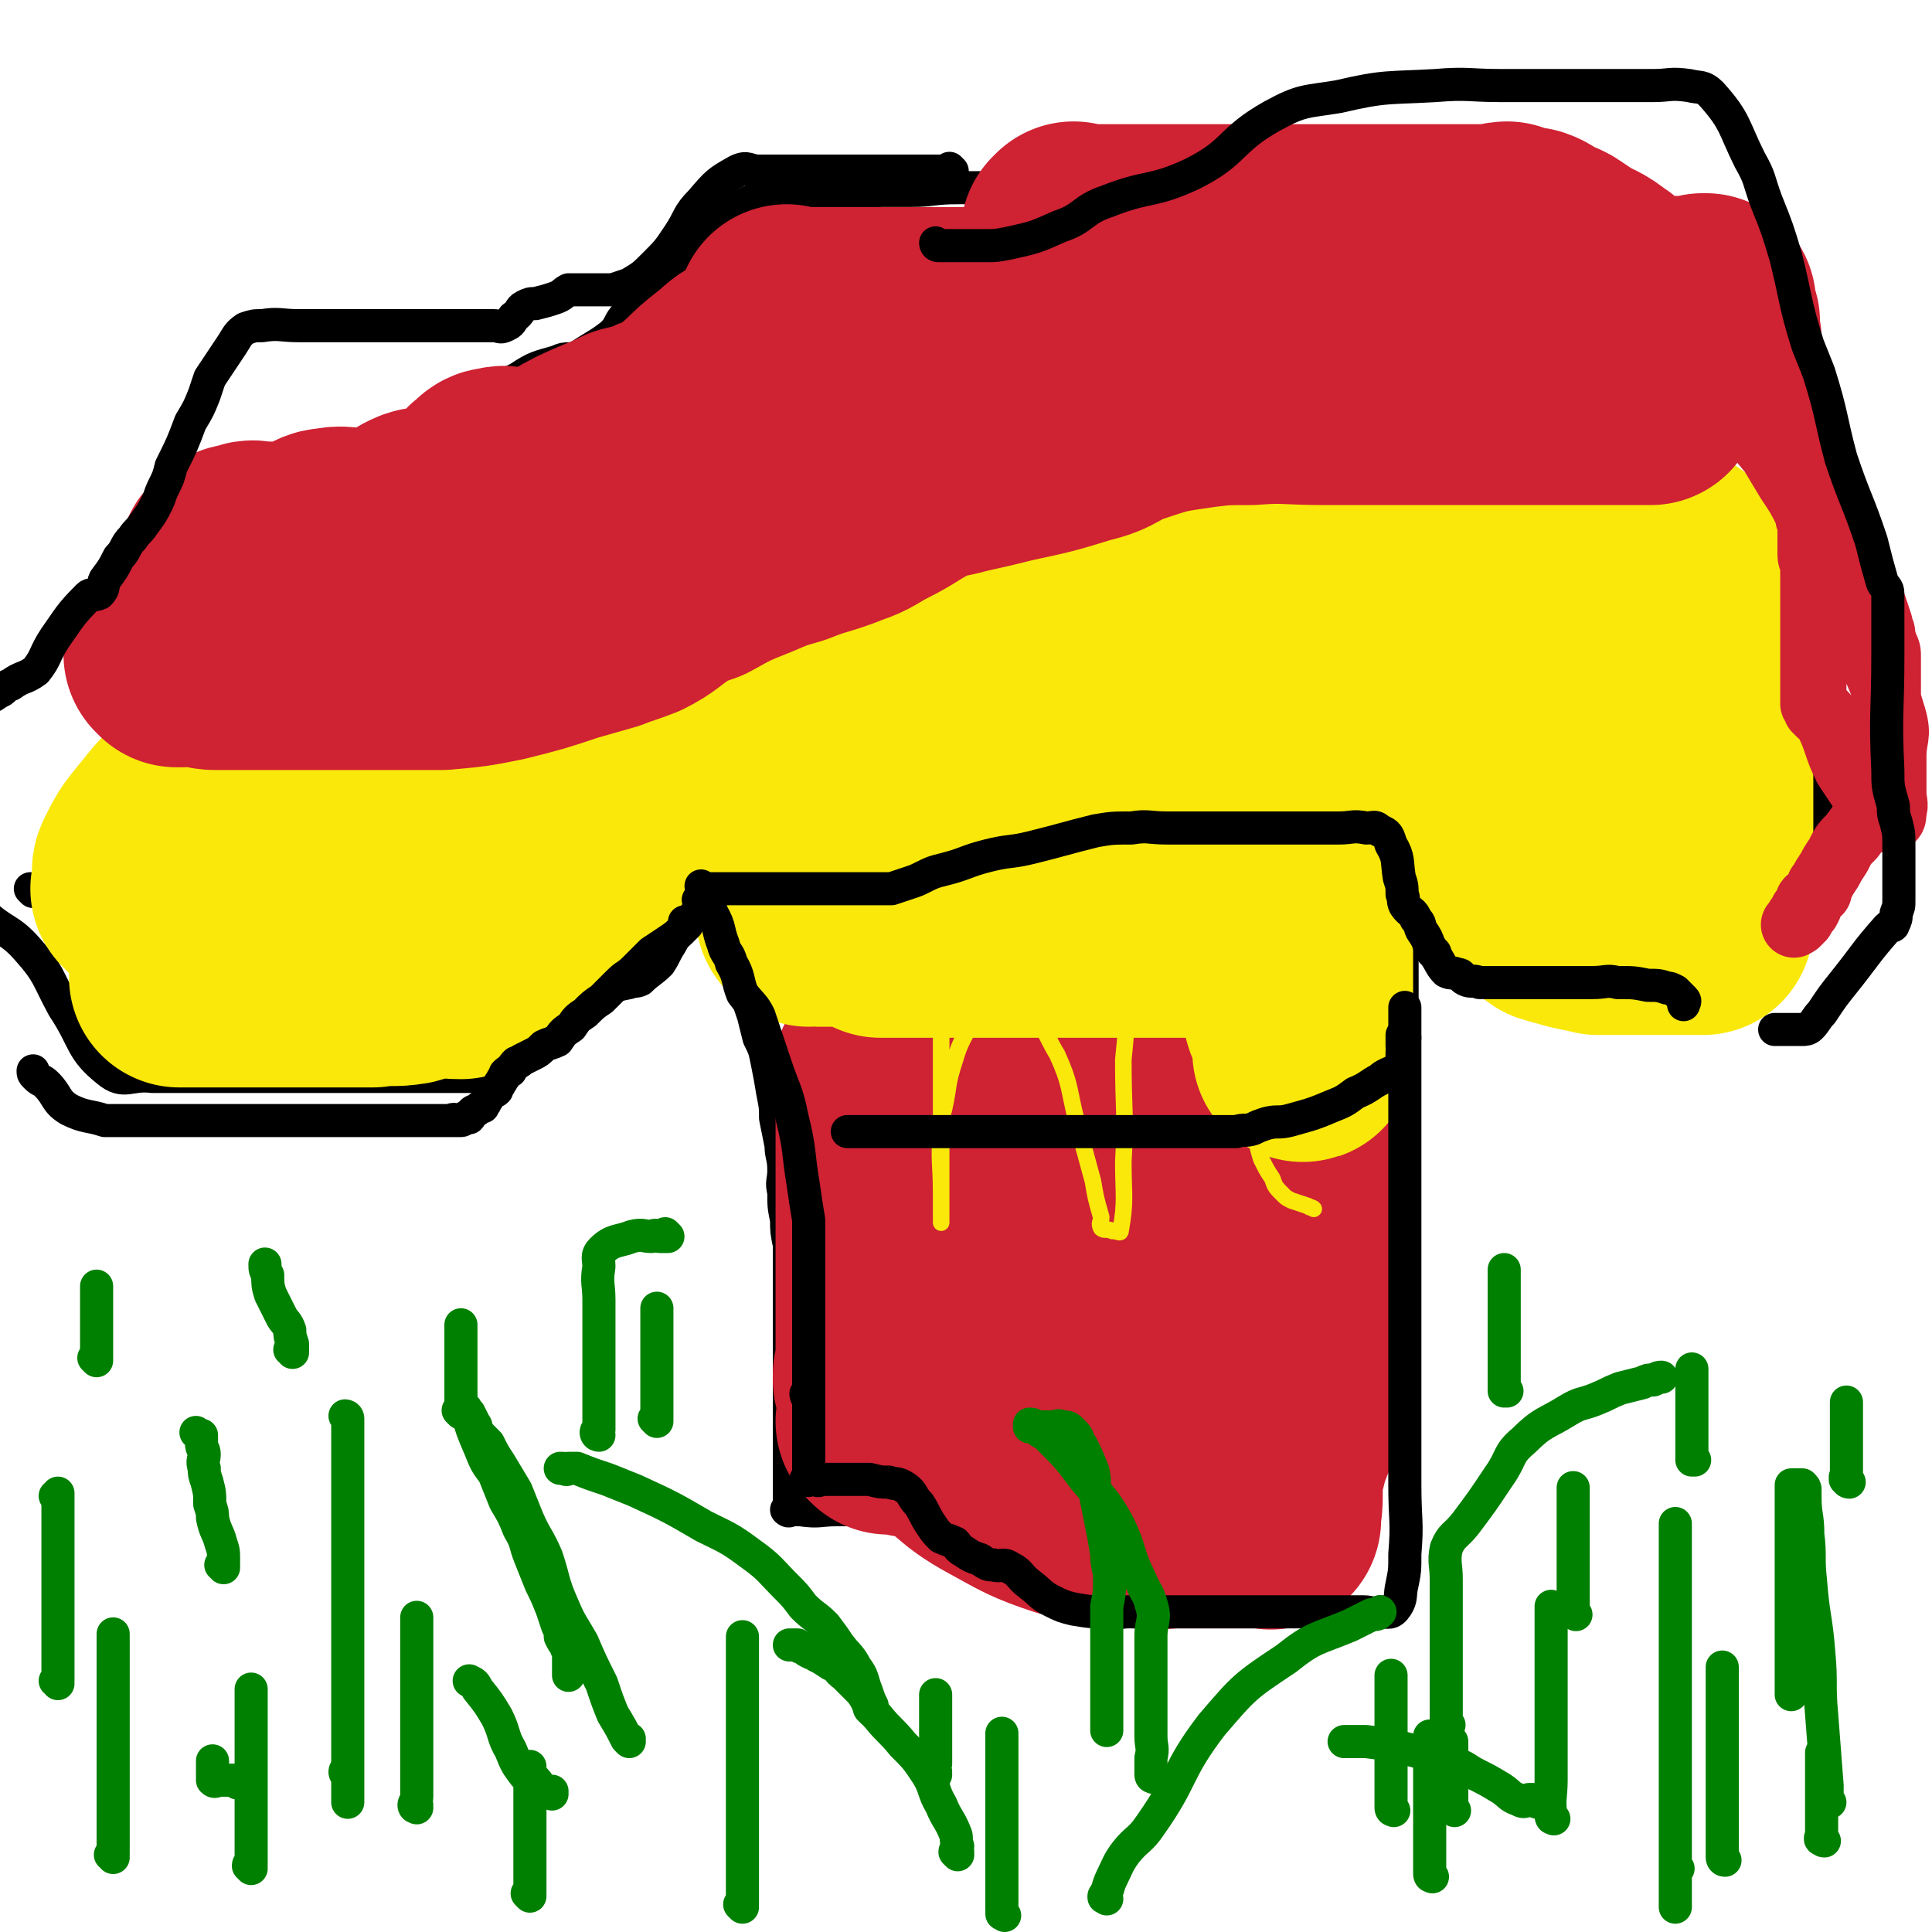<svg viewBox='0 0 700 700' version='1.1' xmlns='http://www.w3.org/2000/svg' xmlns:xlink='http://www.w3.org/1999/xlink'><g fill='none' stroke='#000000' stroke-width='12' stroke-linecap='round' stroke-linejoin='round'><path d='M264,335c0,0 -1,-1 -1,-1 0,0 0,0 1,1 0,0 0,0 0,0 0,0 -1,-1 -1,-1 0,0 0,0 1,1 0,0 0,0 0,0 0,0 -1,-1 -1,-1 0,0 0,0 1,1 0,0 0,0 0,0 0,0 0,0 0,1 0,3 0,4 0,7 1,4 1,4 3,7 1,4 1,4 2,7 2,5 2,5 4,11 1,4 1,4 2,8 2,4 2,4 3,9 1,5 1,5 2,11 1,5 1,5 1,9 1,5 1,5 2,10 0,4 1,4 1,9 0,4 -1,4 0,8 0,5 0,5 1,10 0,4 0,4 1,9 0,3 0,3 0,6 0,3 0,3 0,6 0,2 0,2 0,5 0,2 0,2 0,5 0,2 0,2 0,5 0,2 0,2 0,4 0,3 0,3 0,5 0,3 0,3 0,5 0,3 0,3 0,6 0,5 0,5 0,10 0,4 0,4 0,7 0,3 0,3 0,6 0,2 0,2 0,4 0,2 0,2 0,5 0,1 0,1 0,3 0,1 0,1 0,3 0,2 0,2 0,4 0,2 0,2 0,4 0,1 0,1 0,1 0,1 0,1 0,2 0,0 0,0 0,0 0,0 0,0 0,0 0,1 -1,0 -1,0 0,0 0,0 1,0 0,0 0,0 0,0 0,1 -1,0 -1,0 0,0 0,0 1,0 0,0 0,0 0,0 0,1 -1,0 -1,0 0,0 0,0 1,0 0,0 0,0 0,0 0,1 -1,0 -1,0 2,0 3,0 5,0 7,1 7,0 13,0 7,0 7,0 14,0 8,1 8,1 16,2 10,1 10,1 19,3 12,2 12,2 24,5 7,1 7,1 13,3 5,2 5,1 10,3 4,2 4,2 8,3 5,2 5,2 11,2 4,1 4,0 8,0 4,0 4,0 8,0 6,1 6,1 12,1 4,1 4,1 8,2 3,1 3,3 6,3 3,1 3,0 5,0 3,0 3,0 5,0 0,0 0,0 0,0 0,0 0,0 0,0 1,1 0,0 0,0 0,0 0,0 0,0 0,0 0,0 0,0 1,1 0,0 0,0 0,0 0,0 0,0 0,0 0,0 0,0 1,1 0,0 0,0 0,0 0,0 0,0 0,0 0,0 0,0 1,1 0,0 0,0 0,0 0,1 0,0 1,0 2,1 3,0 1,-2 0,-3 1,-5 1,-3 1,-3 2,-5 3,-6 3,-6 5,-12 2,-6 2,-6 3,-12 2,-7 1,-7 2,-13 2,-11 2,-11 4,-22 2,-8 2,-8 5,-16 2,-8 2,-8 4,-15 2,-8 2,-8 3,-16 1,-9 1,-9 2,-19 1,-6 1,-6 1,-12 1,-5 1,-5 1,-9 1,-5 1,-5 1,-11 1,-7 1,-7 1,-14 0,-5 0,-5 0,-9 0,-5 0,-5 0,-10 0,-5 0,-5 0,-10 0,-7 0,-7 0,-13 0,-4 0,-4 0,-9 0,-4 0,-4 0,-9 0,-5 0,-5 0,-10 0,-7 0,-7 0,-14 0,-4 0,-4 0,-8 0,-2 0,-2 0,-4 0,-1 0,-1 0,-1 0,0 0,0 0,0 1,0 0,-1 0,-1 0,0 0,1 0,1 0,0 0,0 0,-1 0,0 0,0 0,-1 0,0 0,0 0,0 0,0 0,0 0,0 0,0 0,0 0,0 0,-1 0,-1 0,-1 0,0 0,0 0,0 1,0 0,-1 0,-1 0,0 0,0 0,1 0,0 0,0 0,0 1,0 0,-1 0,-1 0,0 0,0 0,1 0,0 0,0 0,0 1,0 0,-1 0,-1 0,0 0,0 0,1 0,0 0,0 0,0 '/><path d='M12,323c0,0 0,-1 -1,-1 0,0 1,0 1,1 0,0 0,0 0,0 0,0 0,-1 -1,-1 0,0 1,0 1,1 0,0 0,0 0,0 0,0 0,-1 -1,-1 0,0 1,0 1,1 0,0 0,0 0,0 0,0 0,-1 -1,-1 0,0 1,0 1,1 0,0 0,0 0,0 0,0 -1,-1 -1,-1 2,0 3,1 5,1 1,0 1,0 2,0 2,0 2,0 4,0 5,-2 6,-2 9,-5 5,-5 4,-6 7,-11 4,-6 4,-6 6,-12 4,-9 4,-9 6,-18 1,-7 0,-7 1,-14 0,-6 1,-6 1,-13 0,-5 0,-5 0,-11 0,-7 0,-7 0,-13 0,-4 0,-4 0,-7 0,-4 -1,-4 0,-7 1,-3 1,-3 3,-5 4,-5 4,-4 9,-9 3,-4 3,-4 7,-8 4,-4 4,-3 8,-6 7,-5 7,-5 14,-9 5,-2 5,-1 11,-2 5,-2 5,-2 10,-3 9,-2 9,-2 17,-4 5,-1 6,-1 11,-3 5,-2 5,-2 9,-5 8,-3 8,-4 15,-8 6,-3 6,-3 11,-6 6,-4 5,-4 11,-7 6,-4 7,-4 14,-6 4,-2 4,0 8,-2 6,-4 7,-4 12,-8 3,-3 2,-4 5,-7 2,-3 3,-3 5,-6 3,-4 2,-4 6,-8 2,-3 2,-3 4,-5 3,-2 3,-1 5,-3 4,-4 4,-4 8,-7 3,-3 3,-3 6,-5 3,-2 3,-3 7,-5 4,-2 5,-3 10,-4 4,-1 4,-1 9,-1 4,0 4,0 8,0 7,0 7,0 14,0 6,0 6,-1 11,-1 5,0 5,0 10,0 8,0 8,-1 17,-1 6,0 6,0 12,0 10,0 10,0 19,0 6,0 7,0 13,0 5,0 5,0 10,-1 8,-1 8,-2 17,-4 7,-1 7,-2 14,-3 7,-1 7,-1 15,-1 12,0 12,0 24,0 8,0 8,0 15,0 8,0 8,0 17,0 5,0 5,0 10,0 8,0 8,0 15,0 6,0 6,0 11,0 6,0 6,0 12,0 9,0 9,-1 17,1 6,1 6,1 11,4 6,4 6,4 11,9 7,7 7,7 14,14 4,6 4,6 8,11 4,7 4,7 8,14 6,10 6,10 13,20 3,5 3,5 6,9 5,8 5,8 10,15 4,6 4,6 7,12 5,8 5,8 9,17 8,20 8,20 15,41 2,5 1,5 2,11 1,2 1,2 2,4 0,1 0,1 0,2 0,0 0,0 0,0 0,1 0,1 -1,3 0,1 0,1 -1,2 -3,5 -3,4 -6,9 -6,11 -6,12 -12,23 -4,7 -4,7 -7,13 -1,1 0,1 -1,2 0,0 0,0 0,1 0,0 0,0 0,0 0,0 0,-1 0,-1 -1,0 0,0 0,1 0,0 0,0 0,0 -1,0 -1,0 -1,1 0,0 0,1 0,1 0,2 0,2 -1,4 0,2 0,2 0,3 0,1 -1,1 -1,3 -1,1 -1,1 -1,2 0,1 0,1 0,3 0,1 -1,1 -1,2 0,1 0,1 0,1 0,1 0,1 -1,2 0,0 0,0 0,0 -1,0 -1,1 -1,1 -1,0 0,0 0,0 0,0 0,0 0,0 0,0 0,0 0,1 0,0 0,0 0,0 0,1 0,1 0,3 0,2 0,2 0,3 0,2 0,2 0,3 0,1 0,1 0,2 0,2 0,2 0,3 0,0 0,0 0,1 0,1 0,1 0,2 0,1 0,1 0,3 0,1 0,1 0,2 0,1 0,1 0,1 0,1 0,1 0,2 0,0 0,0 0,1 0,0 0,0 0,0 0,0 0,0 0,0 0,0 0,0 -1,0 -1,0 -1,0 -3,0 -2,0 -2,0 -5,0 -4,0 -4,0 -8,0 -7,0 -7,0 -15,0 -5,0 -5,0 -10,0 -6,0 -6,0 -13,0 -3,0 -3,0 -6,0 -3,0 -3,0 -6,0 -4,0 -4,0 -8,0 -2,0 -2,0 -5,0 -3,0 -3,0 -7,0 -2,0 -2,0 -4,0 -2,0 -2,0 -3,0 -3,0 -3,0 -6,0 -2,0 -2,0 -4,0 -1,0 -1,0 -2,0 -4,-3 -4,-4 -6,-8 -3,-4 -2,-4 -5,-9 -3,-5 -3,-5 -6,-10 -4,-8 -4,-8 -8,-15 -2,-4 -2,-4 -5,-8 -3,-3 -3,-3 -7,-6 -1,-2 -2,-2 -3,-2 -3,0 -3,0 -5,0 -4,-1 -3,-2 -7,-3 -3,-2 -3,-2 -7,-3 -3,-1 -3,-1 -6,-1 -4,-1 -4,0 -9,0 -3,0 -3,0 -6,0 -4,0 -4,0 -8,0 -3,0 -3,0 -6,0 -3,0 -3,0 -5,0 -5,0 -5,0 -10,0 -4,0 -4,0 -7,0 -7,0 -7,0 -13,0 -5,0 -5,0 -10,0 -6,0 -6,0 -11,0 -9,0 -9,0 -17,0 -5,0 -5,0 -10,0 -5,0 -5,0 -10,0 -9,0 -9,0 -17,0 -6,0 -6,0 -13,0 -9,0 -9,0 -19,0 -6,0 -6,0 -12,0 -5,0 -5,-1 -9,0 -5,0 -5,-1 -9,1 -3,0 -2,1 -4,4 -2,2 -3,2 -4,5 -4,5 -3,5 -6,11 -2,4 -2,4 -4,8 -3,5 -2,5 -4,10 -4,7 -4,7 -7,14 -2,4 -3,4 -5,8 -2,3 -2,4 -4,7 -3,3 -4,3 -7,6 -2,1 -2,0 -4,1 -5,1 -5,1 -9,3 -3,2 -3,3 -5,5 -3,2 -3,2 -7,3 -3,2 -3,1 -7,3 -2,0 -3,0 -4,1 -3,1 -2,2 -4,4 -1,0 -1,0 -2,1 -1,0 0,1 -1,2 -2,0 -2,0 -3,1 -1,0 -1,0 -2,1 -1,1 -1,1 -2,2 -3,3 -2,4 -5,7 -2,1 -2,0 -5,1 -3,0 -3,0 -6,0 -4,0 -4,0 -9,0 -3,0 -3,0 -7,0 -4,0 -4,0 -8,0 -9,0 -9,0 -18,0 -6,0 -6,0 -12,0 -9,0 -9,0 -17,0 -5,0 -5,0 -9,0 -4,0 -4,0 -9,0 -6,0 -6,0 -13,0 -5,0 -5,0 -9,0 -8,-1 -10,3 -16,-2 -10,-8 -8,-11 -16,-23 -6,-11 -5,-12 -13,-21 -7,-8 -9,-6 -17,-14 -2,-1 -2,-2 -3,-4 -1,-2 0,-2 0,-4 0,-1 0,-1 0,-3 0,0 0,0 0,-1 0,-1 0,-1 0,-1 0,-1 0,-1 0,-1 0,-1 0,0 0,0 0,-1 0,-1 0,-1 0,-1 0,-1 0,-1 0,0 0,0 0,0 0,0 0,0 0,0 0,0 0,-1 0,-1 -1,0 0,0 0,1 0,0 0,0 0,0 0,-1 0,-1 0,-2 0,-1 0,-1 0,-1 '/><path d='M39,277c0,0 0,-1 -1,-1 0,0 1,0 1,1 0,0 0,0 0,0 0,0 0,-1 -1,-1 0,0 1,0 1,1 0,0 0,0 0,0 0,0 0,-1 -1,-1 0,0 1,0 1,1 0,0 0,0 0,0 0,0 0,-1 -1,-1 0,0 1,0 1,1 0,0 0,0 0,0 0,0 0,-1 -1,-1 0,0 1,0 1,1 0,0 0,0 0,0 0,0 0,-1 -1,-1 0,0 1,0 1,1 0,0 0,0 0,0 1,0 1,0 1,0 2,0 2,0 3,0 2,0 2,0 3,0 2,0 2,0 3,0 3,0 3,0 6,0 4,0 4,1 7,-1 6,-3 6,-4 12,-9 4,-4 4,-5 9,-9 5,-4 6,-3 12,-7 8,-4 8,-5 17,-9 6,-2 6,-2 12,-3 8,-2 8,-2 16,-2 4,-1 4,0 8,0 4,0 4,0 8,0 5,0 5,0 11,0 4,0 4,0 8,0 4,0 4,0 8,0 7,0 7,0 15,0 6,0 6,0 12,-1 7,-1 7,-1 13,-3 10,-4 9,-5 18,-10 7,-3 7,-3 13,-7 12,-6 12,-7 24,-12 7,-3 8,-2 16,-4 7,-3 7,-3 14,-5 10,-4 9,-4 18,-8 6,-2 6,-2 12,-4 6,-3 6,-3 13,-6 6,-2 6,-2 13,-3 5,-2 5,-2 11,-3 6,-1 6,-1 12,-1 8,-1 8,0 16,0 4,0 4,0 8,0 5,0 5,0 9,0 9,0 9,0 18,0 7,0 7,0 14,0 11,0 11,0 21,0 7,0 7,0 14,0 5,0 5,0 10,0 8,0 8,0 16,0 6,0 6,0 12,0 7,0 7,0 14,0 12,0 12,0 24,0 8,0 8,0 16,0 9,0 9,0 18,0 4,0 4,0 8,0 3,0 3,-1 7,0 3,0 4,-1 6,1 2,3 1,5 3,9 2,5 2,5 4,10 3,7 3,7 6,14 1,6 2,6 3,11 2,8 2,8 4,16 1,2 1,2 1,5 1,4 0,4 0,9 0,5 0,5 0,9 0,8 1,7 1,15 1,4 1,4 1,8 0,4 0,4 0,7 0,5 0,5 0,9 1,3 1,3 1,7 1,5 1,5 2,10 0,3 0,3 0,7 0,2 0,2 0,4 0,1 0,1 0,3 0,0 0,0 0,1 0,3 0,3 0,6 0,3 0,3 0,6 0,1 0,1 0,2 0,3 0,3 0,6 0,1 0,1 0,2 0,0 0,0 0,0 0,0 0,0 0,1 '/></g>
<g fill='none' stroke='#CF2233' stroke-width='80' stroke-linecap='round' stroke-linejoin='round'><path d='M321,390c0,0 -1,-1 -1,-1 0,0 0,0 1,1 0,0 0,0 0,0 0,0 -1,-1 -1,-1 0,0 0,0 1,1 0,0 0,0 0,0 0,0 -1,-1 -1,-1 0,0 0,0 1,1 0,0 0,0 0,0 0,0 0,0 0,1 0,3 0,3 0,5 0,3 0,3 0,5 0,3 0,3 0,6 0,2 0,2 0,5 0,3 0,3 0,6 0,3 0,3 0,5 0,5 0,5 0,10 0,6 0,6 0,11 0,8 0,8 0,17 0,4 0,4 0,8 0,5 0,5 0,9 0,1 0,1 0,3 0,0 0,0 0,0 0,0 0,0 0,1 0,1 0,1 0,2 0,1 0,1 0,2 0,1 0,1 0,3 0,1 0,1 0,2 0,1 0,1 0,3 0,1 0,1 0,2 0,1 0,1 0,1 0,0 0,0 0,1 0,0 0,0 0,1 0,0 0,0 0,0 0,0 0,0 0,0 0,0 -1,-1 -1,-1 0,0 0,0 1,1 0,0 0,0 0,0 0,0 -1,-1 -1,-1 0,0 0,0 1,1 0,0 0,0 0,0 0,0 0,0 0,0 0,0 0,0 0,1 0,0 0,1 0,1 0,0 0,0 0,0 0,0 0,0 0,0 0,0 -1,-1 -1,-1 0,0 1,0 2,1 2,0 2,0 3,0 2,1 2,1 3,1 2,0 2,0 4,0 2,0 2,-1 5,0 2,0 2,0 4,1 2,0 2,-1 5,0 6,0 6,1 11,2 7,0 7,0 13,1 10,1 10,2 19,3 6,1 6,0 11,1 7,0 7,-1 14,0 3,0 3,0 6,1 2,0 2,1 4,1 2,2 2,2 5,3 3,1 3,0 7,1 1,0 1,0 2,0 1,0 1,0 1,0 0,0 0,0 0,0 1,0 0,-1 0,-1 0,0 0,0 0,1 0,0 0,0 0,0 1,0 0,-1 0,-1 0,0 0,0 0,1 0,0 0,0 0,0 1,0 0,-1 0,-1 0,0 0,0 0,1 0,0 0,0 0,0 1,0 0,-1 0,-1 0,0 0,1 0,1 1,-1 2,-1 2,-2 0,-3 -1,-3 -1,-6 0,-3 0,-3 0,-5 1,-4 1,-4 2,-7 0,-4 -1,-4 -1,-7 1,-4 1,-4 1,-8 0,-3 0,-3 0,-6 1,-4 1,-4 2,-7 0,-4 0,-4 0,-9 0,-3 0,-3 0,-7 1,-4 1,-4 2,-8 0,-3 -1,-3 -1,-6 0,-4 0,-4 0,-7 0,-3 0,-3 0,-5 0,-3 0,-3 0,-5 0,-3 0,-3 0,-6 0,-2 0,-2 0,-4 0,-1 0,-1 0,-2 0,-1 0,-1 0,-1 0,0 0,0 0,0 0,-1 0,-1 0,-2 0,0 0,0 0,1 0,0 0,0 0,0 1,0 0,-1 0,-1 0,0 0,0 0,1 0,0 0,0 0,0 1,0 0,-1 0,-1 0,2 1,3 0,6 0,5 0,5 -2,10 -3,10 -3,10 -7,20 -2,4 -2,4 -4,8 -4,6 -4,6 -9,13 -5,8 -5,8 -11,15 -2,3 -2,3 -4,6 -2,1 -2,2 -3,3 0,0 1,0 0,0 0,-1 -1,-1 -1,-2 -3,-8 -3,-9 -5,-17 -1,-5 -1,-5 -3,-10 -1,-6 -1,-6 -2,-11 -2,-11 -2,-11 -4,-21 -1,-6 -1,-6 -2,-13 0,-6 0,-6 -1,-12 0,-1 0,-1 0,-3 0,0 0,0 0,0 0,0 0,0 0,0 1,0 0,-1 0,-1 0,0 1,0 0,1 0,0 0,0 0,0 -1,0 -1,0 -2,0 0,0 -1,-1 -1,0 -2,3 -2,3 -3,7 -1,4 0,4 -1,8 -2,5 -2,5 -3,9 -1,5 -1,5 -3,11 -1,4 -1,4 -2,8 -2,4 -2,4 -3,8 -1,4 0,4 -1,8 -1,6 -1,6 -1,12 -1,5 -1,5 -1,9 0,3 0,3 0,7 0,3 1,3 0,7 0,3 0,3 0,6 0,4 0,4 -1,9 0,2 1,2 0,4 0,1 0,1 -1,2 0,1 0,1 -1,3 0,0 0,0 0,0 0,0 0,0 -1,0 0,0 0,0 -1,0 0,0 0,0 0,0 0,0 0,0 -1,0 -1,0 -1,0 -2,0 -1,0 -1,0 -2,0 -1,0 -1,0 -2,0 -1,0 -1,0 -2,0 -1,0 -1,0 -3,0 -1,0 -1,0 -3,0 -2,0 -2,0 -4,0 -5,0 -5,0 -9,0 -4,0 -4,0 -7,0 -2,0 -2,0 -4,0 0,0 0,0 0,0 0,0 0,0 0,0 0,0 -1,-1 -1,-1 0,0 0,0 1,1 0,0 0,0 0,0 0,0 -1,-1 -1,-1 0,0 0,0 1,1 0,0 0,0 0,0 0,0 -1,-1 -1,-1 0,0 0,0 1,1 1,0 1,-1 3,0 2,0 2,0 5,1 4,0 5,-1 9,1 12,7 11,10 24,17 11,6 12,7 24,11 13,3 13,3 26,4 7,1 7,0 14,0 9,0 9,0 18,0 4,0 4,0 7,0 3,0 3,0 7,0 1,0 1,0 1,0 0,0 0,0 0,0 1,1 0,0 0,0 0,0 0,0 0,0 0,0 0,0 0,0 1,1 0,0 0,0 0,0 0,0 0,0 0,0 0,0 0,0 1,1 0,0 0,0 0,0 0,0 0,0 0,0 0,0 0,0 0,0 0,0 0,-1 1,-4 1,-4 1,-7 0,-4 0,-4 0,-7 1,-4 1,-4 2,-8 0,-3 1,-3 2,-6 2,-5 2,-5 3,-9 1,-4 1,-4 1,-8 2,-8 2,-8 3,-16 1,-7 1,-7 1,-15 1,-10 0,-10 0,-21 0,-7 0,-7 0,-13 0,-5 0,-5 0,-9 0,-4 0,-4 0,-8 0,-1 0,-1 0,-1 0,0 0,0 0,0 1,0 0,-1 0,-1 0,0 0,0 0,1 0,0 0,0 0,0 1,0 0,-1 0,-1 0,0 0,0 0,1 0,0 0,0 0,0 1,0 0,-1 0,-1 0,0 0,0 0,1 0,0 0,0 0,0 1,0 0,-1 0,-1 0,0 0,0 0,1 0,0 0,0 0,0 1,0 0,-1 0,-1 0,0 0,0 0,1 0,0 0,0 0,0 '/></g>
<g fill='none' stroke='#FAE80B' stroke-width='80' stroke-linecap='round' stroke-linejoin='round'><path d='M293,332c0,0 -1,-1 -1,-1 0,0 0,0 1,1 0,0 0,0 0,0 0,0 -1,-1 -1,-1 0,0 0,0 1,1 0,0 0,0 0,0 0,0 -1,-1 -1,-1 0,0 0,0 1,1 0,0 0,0 0,0 0,0 -1,-1 -1,-1 0,0 0,0 1,1 0,0 0,0 0,0 0,0 -1,-1 -1,-1 0,0 0,0 1,1 0,0 0,0 0,0 0,0 -1,-1 -1,-1 1,0 2,1 4,1 2,0 2,0 5,0 3,0 3,0 5,0 3,0 3,0 5,0 4,0 4,0 7,0 3,0 3,0 6,0 2,0 2,0 5,0 3,0 3,0 7,0 3,0 3,0 6,0 4,0 4,0 7,0 3,0 3,0 6,0 4,0 4,0 8,0 3,0 3,0 6,0 3,0 3,0 7,0 3,0 3,0 6,0 3,0 3,0 5,0 3,0 3,0 6,0 2,0 2,0 4,0 3,0 3,0 5,0 4,0 4,0 7,0 3,0 3,0 6,0 3,0 3,0 6,0 2,0 2,0 3,0 2,0 2,0 4,0 4,0 4,0 7,0 3,0 3,0 7,0 4,0 4,0 8,0 3,0 3,0 5,0 3,0 3,0 6,0 1,0 1,0 1,0 0,0 0,0 0,0 0,0 0,0 0,1 0,0 0,0 0,1 0,1 0,1 0,3 1,1 1,1 1,3 0,3 0,3 0,5 0,3 0,3 0,5 1,2 1,2 1,4 1,1 1,1 1,3 1,2 1,2 2,4 0,1 0,1 1,3 1,2 0,2 1,4 1,2 1,2 2,3 0,1 0,1 1,3 0,1 0,1 0,2 0,1 0,2 0,3 0,0 0,0 0,1 0,0 0,0 0,1 0,0 0,0 0,0 1,0 0,-1 0,-1 0,0 0,0 0,1 0,0 0,0 0,0 1,0 0,-1 0,-1 0,0 0,0 0,1 0,0 0,0 0,0 1,0 0,-1 0,-1 0,0 0,0 0,1 0,0 0,0 0,0 1,0 0,0 0,-1 0,-2 0,-2 0,-4 0,-3 0,-3 0,-6 0,-5 0,-5 0,-11 0,-5 0,-5 0,-9 0,-5 0,-5 0,-10 0,-1 0,-1 0,-2 0,-1 0,-1 0,-2 0,0 0,0 0,0 1,0 0,-1 0,-1 0,0 0,1 0,1 0,0 0,0 -1,0 -1,0 -1,0 -3,0 -4,0 -4,0 -8,0 -5,0 -5,0 -10,0 -9,0 -9,0 -19,0 -6,0 -6,0 -12,0 -5,0 -5,0 -11,0 -6,0 -6,0 -12,0 -3,0 -3,0 -7,0 -5,0 -5,0 -10,0 -3,0 -3,0 -6,0 -3,0 -3,0 -6,0 -4,0 -4,0 -9,0 -5,0 -5,0 -9,0 -5,0 -5,0 -10,0 -6,0 -6,0 -13,0 -2,0 -2,0 -5,0 -1,0 -1,0 -1,0 -1,0 -1,0 -1,0 0,0 0,0 0,0 0,0 -1,-1 -1,-1 0,0 0,0 1,1 0,0 0,0 0,0 0,0 -1,-1 -1,-1 0,0 0,0 1,1 0,0 0,0 0,0 0,0 -1,-1 -1,-1 '/></g>
<g fill='none' stroke='#FAE80B' stroke-width='6' stroke-linecap='round' stroke-linejoin='round'><path d='M341,373c0,0 -1,-1 -1,-1 0,0 0,0 1,1 0,0 0,0 0,0 0,0 -1,-1 -1,-1 0,0 0,0 1,1 0,0 0,0 0,0 0,1 0,1 0,3 0,7 0,7 0,15 0,6 0,6 0,11 0,8 0,8 0,16 0,9 0,9 0,18 0,3 0,3 0,5 0,1 0,1 0,2 0,0 0,0 0,0 0,-5 0,-5 0,-10 0,-12 -1,-12 0,-24 0,-4 0,-4 1,-7 2,-9 1,-9 4,-18 2,-7 3,-7 6,-14 0,-1 0,-2 0,-2 3,-1 3,-1 6,-1 7,-1 8,-4 13,0 8,4 7,7 12,15 5,11 4,12 7,24 3,11 3,11 6,22 1,6 1,6 3,13 0,2 -1,2 0,4 1,1 2,0 4,1 2,0 3,1 3,0 2,-11 1,-13 1,-25 1,-18 0,-18 0,-37 1,-10 1,-10 1,-20 1,-3 1,-3 1,-6 1,-2 0,-3 1,-4 1,-1 2,0 3,0 5,-1 6,-2 10,0 5,2 5,4 9,9 6,9 6,9 10,19 7,13 7,13 12,27 2,5 1,5 3,11 2,4 2,4 4,7 1,3 1,3 4,6 1,1 1,1 3,2 3,1 3,1 6,2 1,1 1,0 2,1 0,0 0,0 0,0 '/></g>
<g fill='none' stroke='#FAE80B' stroke-width='80' stroke-linecap='round' stroke-linejoin='round'><path d='M497,198c0,0 -1,-1 -1,-1 0,0 0,1 0,1 0,0 0,0 0,0 1,0 0,-1 0,-1 0,0 0,1 0,1 0,0 0,0 0,0 1,0 0,-1 0,-1 0,0 0,1 0,1 1,0 1,0 3,0 1,0 1,0 3,0 2,0 2,0 4,0 3,0 3,-1 5,0 2,0 2,0 4,1 3,2 3,3 6,5 3,3 2,3 5,5 5,6 5,5 10,11 4,5 3,6 7,12 5,9 5,9 9,18 2,5 2,5 4,11 3,8 3,8 6,15 2,5 2,5 5,10 3,6 3,6 7,12 4,4 4,4 9,7 2,2 3,2 5,4 3,2 3,2 5,4 0,0 0,1 0,2 0,0 0,0 0,0 0,0 0,-1 0,-1 -1,0 -1,1 -2,1 -5,0 -6,2 -11,0 -11,-6 -12,-7 -21,-15 -7,-6 -7,-7 -12,-15 -9,-10 -8,-11 -16,-21 -4,-6 -4,-5 -9,-10 -7,-8 -7,-8 -14,-15 -3,-4 -3,-5 -7,-8 -4,-2 -5,-2 -9,-3 -3,-1 -3,0 -6,0 -5,0 -5,0 -10,0 -4,0 -4,0 -8,0 -5,0 -5,0 -10,0 -2,0 -2,0 -5,0 -3,0 -3,0 -7,0 -2,0 -2,0 -5,0 -4,0 -4,0 -8,0 -3,0 -3,0 -7,0 -5,0 -5,0 -11,0 -4,0 -4,0 -8,0 -6,0 -6,0 -12,0 -4,0 -4,0 -8,0 -5,0 -5,0 -11,0 -4,0 -4,0 -9,0 -3,0 -3,0 -6,0 -4,0 -4,0 -8,0 -5,0 -5,0 -10,0 -4,0 -4,0 -9,0 -7,0 -7,0 -14,0 -7,0 -7,0 -13,0 -6,0 -7,-2 -13,0 -9,2 -9,3 -17,9 -7,4 -6,5 -12,11 -10,11 -9,12 -19,23 -6,6 -7,5 -12,11 -9,9 -9,9 -16,18 -7,9 -7,9 -13,18 -3,4 -3,4 -7,7 -3,4 -4,4 -7,9 -2,2 -1,2 -3,4 -2,3 -1,4 -4,6 -2,1 -2,1 -4,2 -4,2 -4,2 -8,4 -3,1 -3,0 -5,1 -6,0 -6,-1 -11,0 -4,0 -4,1 -8,2 -6,1 -6,0 -13,1 -5,0 -5,0 -10,0 -3,0 -3,0 -7,0 -6,0 -6,0 -12,0 -4,0 -4,0 -7,0 -5,0 -5,0 -10,0 -4,0 -4,0 -7,0 -3,0 -3,0 -6,0 -2,0 -2,0 -4,0 -1,0 -1,0 -2,0 -1,0 -1,0 -1,0 -2,0 -2,0 -4,0 0,0 1,0 1,0 0,0 0,0 0,0 0,0 0,-1 -1,-1 0,0 1,0 1,1 0,0 0,0 0,0 0,0 0,-1 -1,-1 0,0 1,1 1,1 0,-1 0,-1 0,-2 0,-1 0,-2 1,-3 2,-2 2,-2 5,-3 4,-3 5,-1 8,-4 7,-8 6,-9 13,-17 5,-5 5,-4 11,-9 4,-3 4,-4 9,-6 6,-3 6,-2 12,-4 3,-1 3,0 7,-1 4,-1 3,-2 7,-2 4,-1 4,0 8,0 4,-1 4,-1 7,-1 3,-1 3,0 7,0 3,0 3,0 6,0 2,0 2,0 5,0 2,-1 2,-1 4,-1 2,-1 2,-1 3,-1 1,-1 0,-1 1,-2 1,0 1,0 1,0 1,-1 0,-1 1,-1 0,-1 1,0 1,0 0,0 0,0 0,0 -7,-3 -7,-4 -14,-6 -8,-2 -8,-1 -15,-1 -8,-1 -8,0 -15,0 -10,0 -10,0 -20,0 -8,0 -8,0 -16,0 -6,0 -6,0 -12,0 -8,0 -10,-3 -17,0 -9,4 -9,6 -15,13 -4,5 -4,5 -7,11 -1,2 0,2 0,5 0,2 0,2 0,4 0,0 0,0 0,0 0,0 0,0 0,0 0,0 0,-1 -1,-1 0,0 1,0 1,1 0,0 0,0 0,0 0,0 0,-1 -1,-1 0,0 1,0 1,1 0,0 0,0 0,0 0,0 -1,-1 -1,-1 2,0 2,1 5,1 1,0 1,0 2,0 2,0 2,0 4,0 3,-1 3,-1 6,-3 4,-2 3,-2 7,-4 3,-2 3,-2 7,-4 8,-4 8,-4 16,-8 13,-7 13,-7 26,-13 8,-3 8,-3 16,-6 12,-5 12,-5 24,-9 14,-4 14,-4 28,-6 13,-2 13,-2 27,-2 10,-1 10,0 20,0 11,0 11,0 22,-1 9,-1 10,0 19,-3 13,-3 13,-3 25,-8 6,-2 6,-2 11,-6 6,-4 6,-4 12,-8 10,-6 10,-6 20,-11 11,-6 12,-5 23,-11 8,-3 8,-3 16,-7 9,-4 9,-4 18,-7 6,-2 6,-2 11,-2 10,-2 11,-1 21,-1 13,0 13,0 26,0 9,0 9,0 18,0 11,0 11,0 23,0 8,0 8,0 16,0 13,0 13,0 25,0 12,0 12,0 23,0 6,0 6,0 12,0 7,0 7,0 14,0 4,0 4,0 8,0 3,0 4,-2 6,0 2,2 3,2 4,6 2,6 0,7 1,14 2,12 2,12 3,25 1,8 1,8 1,15 0,14 0,14 0,27 0,10 0,10 0,19 0,4 0,4 0,8 0,4 0,4 0,8 0,3 0,3 0,6 0,2 0,2 0,4 0,0 0,0 0,0 0,0 0,0 0,0 0,0 0,-1 0,-1 0,0 0,0 0,1 0,0 0,0 0,0 0,0 0,-1 0,-1 0,0 0,0 0,1 0,0 0,0 0,0 -3,0 -3,0 -6,0 -2,0 -2,0 -5,0 -6,0 -6,0 -11,0 -4,0 -4,0 -8,0 -4,0 -4,0 -8,0 -4,-1 -5,-1 -9,-2 -3,-1 -4,-1 -7,-2 -3,-2 -3,-3 -6,-5 -4,-2 -4,-2 -7,-5 -2,-2 -2,-3 -5,-5 -2,-3 -2,-3 -4,-6 -2,-2 -2,-2 -4,-4 -2,-3 -2,-3 -4,-5 -2,-1 -2,-1 -4,-3 -2,-1 -2,-1 -4,-2 -1,-1 -1,-1 -2,-3 -2,-2 -2,-2 -4,-4 -1,-1 -1,-1 -2,-3 -2,-2 -2,-2 -4,-4 -3,-3 -3,-3 -6,-6 -2,-2 -2,-2 -5,-3 -4,-2 -4,-2 -8,-2 -1,-1 -1,0 -3,0 -2,-1 -2,-1 -5,-1 -5,-1 -5,-2 -9,-2 -3,-1 -3,0 -6,0 -5,0 -5,0 -10,0 -3,0 -3,0 -6,0 -4,0 -4,0 -9,0 -4,0 -4,0 -7,0 -4,0 -4,0 -8,0 -7,0 -7,0 -14,0 -5,0 -5,0 -11,0 -8,0 -8,0 -17,0 -6,0 -6,0 -11,0 -7,0 -7,0 -13,0 -5,0 -5,0 -10,0 -4,0 -4,0 -7,0 -7,0 -7,0 -13,0 -5,0 -5,0 -10,0 -7,0 -7,0 -14,0 -4,0 -4,0 -8,0 -4,0 -4,0 -8,0 -1,0 -1,0 -2,0 -1,0 -1,0 -1,0 -1,0 -1,0 -2,0 0,0 0,0 1,0 0,0 0,0 0,0 0,-1 0,-1 0,-2 0,0 0,0 0,-1 0,-2 -1,-2 0,-3 4,-6 4,-6 9,-11 10,-9 9,-10 20,-17 8,-6 9,-6 18,-11 13,-5 13,-5 26,-8 7,-2 7,-2 14,-3 8,-1 8,-1 16,-1 3,0 3,0 5,0 2,0 2,0 4,0 '/></g>
<g fill='none' stroke='#000000' stroke-width='12' stroke-linecap='round' stroke-linejoin='round'><path d='M254,327c0,0 -1,-1 -1,-1 0,0 0,0 1,1 0,0 0,0 0,0 0,0 -1,-1 -1,-1 0,0 0,0 1,1 0,0 0,0 0,0 0,0 -1,-1 -1,-1 0,0 0,0 1,1 0,0 0,0 0,0 0,0 -1,-1 -1,-1 1,1 1,1 3,3 1,1 2,1 2,2 3,5 2,6 4,11 1,4 2,3 3,7 3,5 2,6 4,11 3,4 4,4 6,8 3,9 3,9 6,18 3,9 4,9 6,19 3,12 2,12 4,24 1,7 1,7 2,13 0,6 0,6 0,12 0,8 0,8 0,17 0,4 0,4 0,7 0,2 0,2 0,4 0,0 0,0 0,1 0,0 0,0 0,0 0,0 0,0 0,1 0,1 0,1 0,1 0,2 0,2 0,3 0,1 0,1 0,2 0,2 0,2 0,4 0,1 0,1 0,2 0,2 0,2 0,3 0,2 0,2 0,4 0,1 0,1 0,2 0,0 0,0 0,1 0,0 0,0 0,0 0,0 -1,-1 -1,-1 0,0 0,1 1,2 0,1 0,1 0,2 0,3 0,3 0,5 0,3 0,3 0,5 0,3 0,3 0,6 0,4 0,4 0,7 0,2 0,2 0,3 0,1 0,1 0,1 0,0 0,0 0,0 0,1 -1,0 -1,0 0,0 0,0 1,0 0,0 0,0 0,0 0,1 -1,0 -1,0 0,0 0,0 1,0 0,0 0,0 0,0 0,1 -1,0 -1,0 1,0 2,0 3,0 2,1 2,0 3,0 2,0 2,0 4,0 2,0 2,0 4,0 2,0 2,0 4,0 2,0 2,0 5,0 4,1 4,1 7,1 3,1 3,0 6,2 3,2 2,3 5,6 2,3 2,4 4,7 2,3 2,3 4,5 2,1 3,1 5,2 1,1 1,2 3,3 3,2 3,2 6,3 3,2 3,2 5,2 3,1 3,-1 6,1 4,2 3,3 7,6 4,3 4,4 8,6 4,2 4,2 8,3 6,1 6,1 12,1 4,1 4,0 8,0 4,0 4,0 7,0 5,0 5,0 11,0 4,0 4,0 9,0 6,0 6,0 11,0 8,0 8,0 15,0 4,0 4,0 9,0 5,0 5,0 10,0 7,0 7,0 13,0 3,0 3,1 6,0 3,0 4,1 6,-2 2,-3 1,-4 2,-8 1,-5 1,-5 1,-11 1,-12 0,-12 0,-25 0,-8 0,-8 0,-16 0,-13 0,-13 0,-26 0,-7 0,-7 0,-14 0,-6 0,-6 0,-12 0,-6 0,-6 0,-13 0,-5 0,-5 0,-10 0,-4 0,-4 0,-8 0,-5 0,-5 0,-10 0,-3 0,-3 0,-7 0,-3 0,-3 0,-6 0,-4 0,-4 0,-8 0,-1 0,-1 0,-2 0,-2 0,-2 0,-3 0,-7 0,-7 0,-14 0,-4 0,-4 0,-8 0,-4 0,-4 0,-8 0,-4 0,-4 0,-8 0,0 0,0 0,0 '/><path d='M509,376c0,0 -1,-1 -1,-1 0,0 0,0 0,1 0,0 0,0 0,0 1,0 0,-1 0,-1 0,0 0,0 0,1 0,0 0,0 0,0 0,1 0,1 0,3 0,1 1,1 0,2 0,3 0,3 -1,6 -1,1 -2,1 -4,2 -2,1 -2,1 -3,2 -4,2 -4,3 -9,5 -4,3 -4,3 -9,5 -7,3 -8,3 -15,5 -4,1 -4,0 -8,1 -3,1 -3,1 -5,2 -3,1 -3,0 -6,1 -2,0 -2,0 -5,0 0,0 0,0 0,0 -1,0 -1,0 -2,0 -1,0 -1,0 -2,0 -1,0 -1,0 -2,0 -1,0 -1,0 -2,0 -1,0 -1,0 -2,0 -2,0 -2,0 -3,0 -1,0 -1,0 -1,0 -1,0 -1,0 -2,0 -1,0 -1,0 -3,0 -1,0 -1,0 -2,0 -2,0 -2,0 -5,0 -2,0 -2,0 -5,0 -3,0 -3,0 -6,0 -5,0 -5,0 -11,0 -4,0 -4,0 -7,0 -4,0 -4,0 -8,0 -5,0 -5,0 -10,0 -2,0 -2,0 -5,0 -2,0 -2,0 -4,0 -3,0 -3,0 -6,0 -3,0 -3,0 -6,0 -3,0 -3,0 -7,0 -6,0 -6,0 -12,0 -4,0 -4,0 -8,0 -5,0 -5,0 -10,0 -1,0 -1,0 -3,0 0,0 0,0 0,0 0,0 0,0 0,0 -1,0 -1,0 -2,0 '/><path d='M255,322c0,0 -1,-1 -1,-1 0,0 0,0 1,1 0,0 0,0 0,0 0,0 -1,-1 -1,-1 0,0 0,0 1,1 0,0 0,0 0,0 0,0 -1,-1 -1,-1 0,0 0,0 1,1 0,0 0,0 0,0 0,0 -1,-1 -1,-1 0,0 0,0 1,1 0,0 0,0 0,0 0,0 -1,-1 -1,-1 0,0 1,1 2,1 2,0 2,0 5,0 3,0 3,0 6,0 2,0 2,0 5,0 3,0 3,0 6,0 4,0 4,0 8,0 4,0 4,0 8,0 4,0 4,0 8,0 3,0 3,0 6,0 4,0 4,0 7,0 4,0 4,0 8,0 3,-1 3,-1 6,-2 3,-1 3,-1 5,-2 4,-2 4,-2 8,-3 8,-2 8,-3 16,-5 8,-2 8,-1 16,-3 12,-3 11,-3 23,-6 6,-1 6,-1 13,-1 6,-1 6,0 13,0 9,0 9,0 19,0 5,0 5,0 11,0 7,0 7,0 15,0 4,0 4,0 9,0 4,0 4,0 8,0 5,0 5,-1 10,0 3,0 3,-1 5,1 3,1 3,2 4,5 3,5 2,6 3,12 1,3 1,3 1,6 1,2 0,2 1,4 2,3 3,2 4,5 2,2 1,2 2,4 2,3 2,3 3,6 1,1 1,1 1,2 1,0 1,0 1,1 2,3 2,4 4,6 2,1 2,0 4,1 2,0 1,1 3,2 2,1 3,0 5,1 3,0 3,0 6,0 3,0 3,0 7,0 9,0 9,0 17,0 5,0 5,0 11,0 5,0 5,-1 9,0 6,0 6,0 11,1 4,0 4,0 7,1 1,0 1,0 3,1 2,2 2,2 3,3 1,1 0,1 0,2 0,0 0,0 0,0 0,0 0,-1 0,-1 '/><path d='M249,335c0,0 -1,-1 -1,-1 0,0 0,0 1,1 0,0 0,0 0,0 0,0 -1,-1 -1,-1 0,0 0,0 1,1 0,0 0,0 0,0 0,0 -1,-1 -1,-1 0,0 0,0 1,1 0,0 0,0 0,0 0,0 0,0 0,0 -1,1 -1,1 -1,1 -3,3 -3,3 -6,5 -3,2 -3,2 -6,4 -3,3 -3,3 -6,6 -3,3 -3,2 -6,5 -3,3 -3,3 -6,6 -3,2 -3,2 -6,5 -3,2 -3,2 -5,5 -3,2 -3,2 -5,5 -2,1 -3,1 -5,2 -2,2 -2,2 -4,3 -2,1 -2,1 -4,2 -1,1 -1,1 -2,1 -1,1 -1,1 -2,3 -1,0 -1,0 -2,1 0,1 0,1 -1,2 0,1 -1,1 -1,2 -1,1 -1,1 -1,2 -1,1 -1,0 -2,1 -1,1 -1,2 -2,3 0,1 -1,1 -1,2 -1,0 -1,0 -2,1 -1,1 -1,0 -2,1 -1,1 0,1 -1,2 -1,0 -1,-1 -1,0 -1,0 -1,1 -2,1 -1,0 -1,0 -2,0 -1,-1 -1,0 -1,0 -3,0 -3,0 -6,0 -3,0 -3,0 -6,0 -5,0 -5,0 -11,0 -4,0 -4,0 -9,0 -6,0 -6,0 -12,0 -8,0 -8,0 -17,0 -5,0 -5,0 -10,0 -5,0 -5,0 -9,0 -6,0 -6,0 -11,0 -4,0 -4,0 -7,0 -5,0 -5,0 -9,0 -6,0 -6,0 -13,0 -3,0 -3,0 -6,0 -6,-2 -7,-1 -13,-4 -5,-3 -4,-5 -8,-9 -2,-2 -2,-1 -4,-3 -1,-1 -1,-1 -1,-2 '/></g>
<g fill='none' stroke='#CF2233' stroke-width='80' stroke-linecap='round' stroke-linejoin='round'><path d='M335,125c0,0 -1,-1 -1,-1 0,0 0,1 1,1 0,0 0,0 0,0 0,0 -1,-1 -1,-1 0,0 0,1 1,1 0,0 0,0 0,0 -1,0 -1,0 -2,0 -1,0 -1,0 -2,0 -3,0 -3,0 -5,0 -3,0 -3,0 -5,0 -2,0 -2,0 -4,0 -3,0 -3,0 -5,0 -3,0 -3,0 -6,0 -3,0 -3,0 -5,0 -3,0 -3,0 -7,0 -2,0 -2,0 -4,0 -3,0 -3,-1 -6,0 -2,0 -2,0 -5,1 -4,2 -4,2 -8,5 -4,2 -4,3 -8,6 -5,4 -5,4 -10,9 -3,2 -3,3 -6,5 -5,3 -6,2 -11,5 -4,1 -4,1 -8,2 -4,2 -4,2 -9,4 -7,3 -7,3 -14,7 -4,2 -4,2 -9,3 -5,1 -5,1 -11,1 -2,0 -2,-1 -4,0 -2,0 -2,0 -4,2 -3,2 -2,3 -5,5 -2,3 -2,3 -4,5 -3,2 -4,2 -7,3 -2,0 -2,0 -4,0 -3,0 -3,-1 -5,0 -5,2 -4,4 -9,6 -3,1 -4,1 -7,1 -3,0 -3,0 -7,0 -4,0 -5,-1 -9,0 -3,0 -3,1 -6,2 -5,2 -5,2 -10,3 -2,0 -2,0 -4,0 -2,0 -2,0 -5,0 -3,0 -3,-1 -5,0 -3,1 -4,0 -6,3 -2,1 -1,2 -3,5 0,1 0,1 -1,3 -2,2 -2,2 -4,5 0,0 -1,0 -1,1 -1,2 0,2 -1,4 -1,3 -2,2 -3,5 -1,1 -1,1 -2,3 -1,3 -1,3 -2,7 0,0 -1,0 -1,1 0,0 0,0 0,1 0,0 -1,0 -1,0 -1,0 -1,0 -1,0 0,0 0,0 0,0 0,0 0,-1 -1,-1 0,0 1,0 1,1 0,0 0,0 0,0 0,0 0,-1 -1,-1 0,0 1,0 1,1 0,0 0,0 0,0 0,0 -1,-1 -1,-1 4,0 5,0 9,1 3,0 3,1 6,1 8,0 8,0 15,0 6,0 6,0 12,0 6,0 6,0 11,0 5,0 5,0 10,0 6,0 6,0 12,0 6,0 6,0 13,0 5,0 5,0 9,0 11,-1 11,-1 21,-3 12,-3 12,-3 24,-7 7,-2 7,-2 14,-4 5,-2 6,-2 11,-4 6,-3 6,-4 12,-8 5,-3 5,-3 11,-5 9,-5 9,-5 19,-9 7,-3 7,-3 14,-5 10,-4 10,-3 20,-7 6,-2 6,-3 12,-6 8,-4 8,-5 16,-9 7,-3 7,-2 14,-4 9,-2 9,-2 17,-4 14,-3 14,-3 27,-7 9,-2 8,-4 17,-7 12,-4 12,-4 26,-6 8,-1 9,-1 18,-1 13,-1 13,0 27,0 6,0 6,0 12,0 6,0 6,0 11,0 8,0 8,0 15,0 6,0 6,0 12,0 8,0 8,0 17,0 3,0 3,0 6,0 7,0 7,0 13,0 5,0 5,0 11,0 6,0 6,0 11,0 3,0 3,0 5,0 3,0 3,0 5,0 0,0 0,0 0,0 0,0 0,0 0,0 0,0 0,-1 0,-1 0,0 0,1 0,1 0,0 0,0 0,0 0,0 0,-1 0,-1 0,0 0,1 0,1 0,0 0,0 0,0 0,0 0,-1 0,-1 0,0 0,1 0,1 0,0 0,0 0,0 0,0 0,-1 0,-1 0,0 0,1 0,1 -1,0 -1,0 -3,0 -5,-1 -5,-1 -11,-2 -4,0 -4,0 -8,-1 -9,-3 -8,-4 -16,-7 -8,-3 -8,-3 -15,-6 -7,-2 -7,-3 -14,-5 -10,-2 -11,-1 -21,-3 -5,-1 -5,-1 -11,-2 -9,-2 -9,-1 -19,-2 -8,0 -8,0 -17,0 -7,0 -7,0 -15,0 -8,0 -8,0 -16,0 -5,0 -5,0 -10,0 -9,0 -9,0 -17,0 -7,0 -7,0 -13,0 -8,0 -8,0 -15,0 -3,0 -3,0 -7,0 -3,0 -3,0 -7,0 -1,0 -1,0 -3,0 -2,0 -2,0 -4,0 -4,0 -4,0 -8,0 -3,0 -3,0 -6,0 -5,0 -5,0 -10,0 -3,0 -3,0 -6,0 -5,0 -5,0 -9,0 -4,0 -4,0 -7,0 -2,0 -2,0 -5,0 -3,0 -3,0 -7,0 -2,0 -2,0 -5,0 -2,0 -2,0 -5,0 -1,0 -1,0 -2,0 0,0 0,0 0,0 0,0 -1,-1 -1,-1 0,0 0,1 1,1 0,0 0,0 0,0 0,0 -1,-1 -1,-1 0,0 0,1 1,1 0,0 0,0 0,0 1,0 1,0 3,0 2,0 2,0 4,0 4,0 4,0 9,0 4,0 4,0 8,0 4,0 4,0 8,0 9,0 9,0 19,0 5,0 5,0 10,0 6,0 6,0 13,0 4,0 4,0 8,0 8,-1 8,-1 16,-2 4,0 4,0 8,0 8,0 8,0 17,0 7,0 7,0 15,0 12,0 12,0 23,0 7,0 7,0 13,0 9,0 9,0 17,0 2,0 2,0 5,0 5,0 5,0 9,0 5,0 5,0 9,0 6,0 6,-1 12,-1 5,0 5,0 9,0 8,0 8,-1 15,-1 6,0 6,0 12,0 10,0 10,0 20,0 6,0 6,0 12,0 5,0 5,0 11,0 6,0 6,0 12,0 4,0 4,0 7,0 3,0 3,0 6,0 0,0 0,0 0,0 1,0 1,0 1,0 0,0 0,0 0,0 0,0 0,-1 0,-1 0,0 0,1 0,1 1,0 1,0 1,0 0,0 0,0 0,0 0,0 0,-1 0,-1 0,0 0,1 0,1 0,0 0,0 0,0 0,0 0,0 0,1 0,1 0,1 0,1 0,1 0,1 0,2 0,0 1,0 1,1 1,1 0,1 0,3 0,1 0,1 0,2 0,1 0,1 0,2 0,0 1,0 1,1 0,0 0,0 0,0 0,0 0,-1 0,-1 0,0 0,1 0,1 0,0 0,0 0,0 0,0 0,-1 0,-1 0,0 0,1 0,1 0,0 0,0 0,0 0,0 0,-1 0,-1 0,0 0,1 0,1 0,0 0,0 0,0 0,0 0,-1 0,-1 0,0 0,1 0,1 0,0 0,0 0,0 -2,0 -2,0 -3,0 -3,-1 -3,-1 -6,-1 -3,-2 -3,-1 -6,-3 -4,-3 -3,-4 -6,-6 -4,-3 -4,-2 -7,-4 -4,-3 -4,-3 -8,-6 -2,-1 -2,-2 -4,-3 -5,-4 -5,-3 -10,-6 -3,-2 -3,-2 -6,-4 -2,-1 -2,-1 -5,-2 -2,-1 -2,-2 -5,-3 -2,0 -2,0 -4,0 -2,-1 -2,-1 -4,-2 -2,0 -2,1 -5,1 -2,0 -2,0 -5,0 -2,0 -2,0 -5,0 -3,0 -3,0 -6,0 -4,0 -4,0 -7,0 -4,0 -4,0 -8,0 -3,0 -3,0 -6,0 -4,0 -4,0 -8,0 -4,0 -4,0 -7,0 -3,0 -3,0 -6,0 -3,0 -3,0 -6,0 -3,0 -3,0 -5,0 -3,0 -3,0 -5,0 -2,0 -2,0 -4,0 -2,0 -2,0 -3,0 -3,0 -3,0 -6,0 -3,0 -3,0 -6,0 -3,0 -3,0 -7,0 -3,0 -3,0 -5,0 -5,0 -5,0 -9,0 -3,0 -3,0 -5,0 -3,0 -3,0 -7,0 -3,0 -3,0 -7,0 -3,0 -3,0 -6,0 -4,0 -4,0 -7,0 -2,0 -2,0 -4,0 0,0 0,0 -1,0 0,0 0,0 -1,0 0,0 0,0 0,0 1,0 0,0 0,-1 0,0 0,1 0,1 -1,0 -1,0 -1,0 '/></g>
<g fill='none' stroke='#CF2233' stroke-width='24' stroke-linecap='round' stroke-linejoin='round'><path d='M604,145c-1,0 -1,-1 -1,-1 0,0 0,1 0,1 0,0 0,0 0,0 0,0 0,-1 0,-1 0,0 0,1 0,1 0,0 0,0 0,0 0,0 0,-1 0,-1 0,0 0,1 1,1 1,0 1,0 2,0 2,0 2,0 4,0 1,0 1,0 2,0 2,0 2,0 4,0 2,0 2,0 4,0 2,0 2,0 4,0 3,0 3,0 6,0 2,0 2,0 5,0 1,0 1,0 3,0 1,0 1,0 2,1 2,1 1,1 3,2 2,2 2,1 4,3 1,2 0,2 1,5 1,2 1,2 1,5 1,3 1,3 2,6 0,3 1,2 2,5 1,2 1,2 1,4 0,3 0,3 0,5 0,3 0,3 1,5 0,3 1,2 1,5 0,2 0,2 0,5 0,2 0,2 0,5 0,2 1,2 1,4 0,5 0,5 0,9 0,4 0,4 0,8 0,4 0,4 0,8 0,3 0,3 0,5 0,2 0,2 0,4 0,3 0,3 0,6 0,1 0,1 0,2 0,1 0,1 0,3 0,0 0,0 0,1 0,1 0,1 0,2 0,1 0,1 0,2 0,0 0,0 0,0 1,0 1,0 1,1 0,0 0,0 0,1 1,1 1,0 1,1 1,1 1,1 2,1 0,1 1,1 1,2 4,8 3,9 7,17 4,6 4,6 8,12 1,1 1,2 2,3 1,2 1,2 2,3 1,0 1,0 1,0 1,0 1,0 2,1 0,0 1,0 1,0 1,-1 1,-1 1,-3 1,-3 0,-3 0,-7 0,-6 0,-6 0,-13 0,-7 2,-7 0,-14 -5,-17 -6,-16 -13,-33 -9,-20 -8,-20 -18,-41 -3,-6 -3,-6 -7,-12 -3,-5 -3,-5 -6,-10 -5,-6 -5,-6 -10,-13 -2,-3 -2,-3 -5,-6 -2,-2 -2,-2 -4,-4 -1,-1 -1,-1 -2,-2 0,-1 0,-1 0,-1 0,0 0,0 0,0 0,0 0,-1 0,-1 0,0 0,1 0,1 0,0 0,0 0,0 0,0 0,-1 0,-1 0,0 0,1 0,1 0,0 0,0 0,0 0,0 0,-1 0,-1 0,0 0,1 0,1 0,0 0,0 0,0 0,0 0,-1 0,-1 0,0 0,1 0,1 0,0 0,0 0,0 0,0 0,-1 0,-1 0,0 0,1 0,1 0,0 0,0 0,0 0,0 0,-1 0,-1 0,0 0,1 0,1 0,0 0,0 0,0 0,0 0,0 1,0 2,0 2,0 4,0 2,0 2,0 5,0 2,0 2,-1 4,0 3,1 3,2 6,4 3,2 4,2 6,5 3,3 4,3 6,7 4,8 4,8 8,17 5,11 5,11 9,22 3,9 2,9 5,17 2,5 2,5 4,10 1,3 1,3 2,6 0,2 1,2 1,4 0,1 0,1 0,3 0,1 1,0 1,1 1,2 1,2 1,4 0,2 0,2 0,4 0,1 0,1 0,3 0,3 0,3 0,6 0,3 0,3 0,6 0,3 0,3 0,6 0,3 0,3 0,6 0,2 0,2 0,5 0,3 0,3 0,5 0,3 -1,3 -2,5 0,2 0,3 -1,5 -4,7 -5,7 -10,14 -3,3 -3,3 -5,7 -2,3 -2,3 -3,5 -2,3 -2,3 -3,5 -1,1 -1,1 -1,3 -1,1 -1,1 -2,2 -1,1 -2,1 -2,2 0,1 1,1 0,2 0,1 -1,1 -1,1 -1,0 -1,0 -1,1 0,0 0,0 0,1 0,1 -1,1 -1,1 -1,0 0,-1 0,0 0,0 0,1 -1,1 0,1 0,0 -1,1 0,0 0,0 0,0 '/></g>
<g fill='none' stroke='#000000' stroke-width='12' stroke-linecap='round' stroke-linejoin='round'><path d='M345,62c0,0 -1,0 -1,-1 0,0 0,1 1,1 0,0 0,0 0,0 0,0 -1,0 -1,-1 0,0 0,1 1,1 0,0 0,0 0,0 0,0 -1,0 -1,-1 0,0 0,1 1,1 0,0 0,0 0,0 0,0 -1,0 -1,-1 0,0 1,1 1,1 -4,0 -4,0 -8,0 -3,0 -3,0 -6,0 -7,0 -7,0 -14,0 -8,0 -8,0 -15,0 -7,0 -7,0 -13,0 -7,0 -7,0 -14,0 -4,0 -4,-2 -8,0 -7,4 -7,4 -13,11 -5,5 -4,6 -8,12 -4,6 -4,6 -9,11 -4,4 -4,4 -9,7 -3,1 -3,1 -6,2 -2,0 -2,0 -4,0 -3,0 -3,0 -6,0 -3,0 -3,0 -6,0 -2,1 -2,2 -5,3 -3,1 -3,1 -7,2 -2,0 -2,0 -4,1 -2,1 -1,2 -4,4 -1,2 -1,2 -3,3 -2,1 -2,0 -4,0 -3,0 -3,0 -6,0 -2,0 -2,0 -5,0 -3,0 -3,0 -6,0 -5,0 -5,0 -10,0 -5,0 -5,0 -9,0 -8,0 -8,0 -15,0 -5,0 -5,0 -10,0 -5,0 -5,0 -10,0 -6,0 -7,-1 -13,0 -3,0 -3,0 -6,1 -3,2 -3,3 -5,6 -4,6 -4,6 -8,12 -1,3 -1,3 -2,6 -2,5 -2,5 -5,10 -3,8 -3,8 -7,16 -1,4 -1,4 -3,8 -1,2 -1,3 -2,5 -2,4 -2,4 -5,8 -2,3 -2,2 -4,5 -3,3 -2,4 -5,7 -2,4 -2,4 -5,8 -1,2 0,3 -2,5 -2,1 -3,0 -4,1 -7,7 -7,8 -12,15 -4,6 -3,7 -7,12 -4,3 -5,2 -9,5 -3,1 -2,2 -5,3 -2,2 -3,1 -4,3 -3,2 -3,2 -5,6 -1,2 0,2 0,4 0,2 0,2 0,3 0,1 0,1 0,1 0,2 0,2 0,3 0,1 0,1 0,2 0,1 0,1 0,2 0,1 0,1 0,3 0,2 0,2 0,3 0,2 0,2 0,3 0,2 0,2 0,3 0,2 0,2 0,4 0,1 0,1 0,3 0,0 0,0 0,0 0,1 0,1 0,2 0,0 0,0 0,1 0,1 0,1 0,1 0,1 0,1 0,2 0,0 0,0 0,0 '/><path d='M340,89c0,0 -1,0 -1,-1 0,0 0,1 1,1 0,0 0,0 0,0 0,0 -1,0 -1,-1 0,0 0,1 1,1 0,0 0,0 0,0 0,0 -1,0 -1,-1 0,0 0,1 1,1 0,0 0,0 0,0 0,0 -1,0 -1,-1 0,0 0,1 1,1 0,0 0,0 0,0 0,0 -1,-1 -1,-1 0,0 1,1 2,1 2,0 2,0 4,0 3,0 3,0 6,0 3,0 3,0 6,0 4,0 4,0 9,-1 9,-2 9,-2 18,-6 9,-3 8,-6 17,-9 15,-6 16,-3 31,-10 16,-8 13,-12 29,-21 11,-6 12,-5 24,-7 17,-4 18,-3 35,-4 12,-1 12,0 24,0 14,0 14,0 29,0 8,0 8,0 15,0 5,0 5,0 11,0 6,0 6,-1 13,0 4,1 5,0 8,3 9,10 8,12 14,24 4,7 3,7 6,15 4,10 4,10 7,20 4,16 3,16 8,32 2,5 2,5 4,10 5,16 4,16 8,31 5,15 6,15 11,30 2,8 2,8 4,15 1,2 2,2 2,4 0,2 0,3 0,5 0,4 0,4 0,8 0,5 0,5 0,10 0,20 -1,20 0,41 0,6 0,6 2,13 0,3 0,3 1,6 1,4 1,4 1,8 0,3 0,3 0,6 0,7 0,7 0,14 0,3 0,2 -1,5 0,2 0,2 -1,4 0,1 -1,0 -2,1 -8,9 -8,10 -16,20 -4,5 -4,5 -8,11 -2,2 -2,3 -4,5 -1,1 -2,1 -3,1 -3,0 -3,0 -6,0 -1,0 -1,0 -3,0 0,0 0,0 -1,0 '/></g>
<g fill='none' stroke='#008000' stroke-width='12' stroke-linecap='round' stroke-linejoin='round'><path d='M316,620c0,0 -1,-1 -1,-1 0,0 0,0 1,0 0,0 0,0 0,0 0,1 -1,0 -1,0 0,0 0,0 1,0 0,0 0,0 0,0 0,1 -1,0 -1,0 0,0 1,0 1,-1 -1,-2 -1,-2 -2,-5 -2,-5 -1,-5 -4,-9 -2,-4 -3,-4 -6,-8 -2,-3 -2,-3 -5,-7 -4,-4 -4,-3 -8,-7 -3,-4 -3,-4 -6,-7 -6,-6 -6,-7 -13,-12 -8,-6 -9,-6 -17,-10 -12,-7 -12,-7 -25,-13 -5,-2 -5,-2 -10,-4 -6,-2 -6,-2 -11,-4 -2,0 -2,0 -3,0 -1,1 -1,0 -2,0 -1,0 -1,0 -1,0 '/><path d='M525,625c0,0 -1,-1 -1,-1 0,0 0,0 0,0 0,0 0,0 0,0 1,1 0,0 0,0 0,0 0,0 0,0 0,0 0,0 0,0 1,1 0,1 0,0 0,-1 0,-1 0,-1 0,-3 0,-3 0,-6 0,-4 0,-4 0,-7 0,-6 0,-6 0,-12 0,-6 0,-6 0,-11 0,-8 0,-8 0,-15 0,-5 -1,-6 0,-11 2,-5 3,-4 7,-9 6,-8 6,-8 12,-17 5,-7 3,-8 9,-13 7,-7 8,-6 16,-11 5,-3 5,-2 10,-4 5,-2 4,-2 9,-4 4,-1 4,-1 8,-2 2,-1 2,-1 4,-1 2,-1 2,-1 3,-1 0,0 0,0 0,0 '/><path d='M418,644c0,0 -1,-1 -1,-1 0,0 0,0 0,0 0,0 0,0 0,0 1,1 0,0 0,0 0,0 0,0 0,0 0,0 0,0 0,0 1,1 0,1 0,0 0,-3 0,-3 0,-6 1,-4 0,-4 0,-8 0,-7 0,-7 0,-13 0,-5 0,-5 0,-11 0,-6 0,-6 0,-12 0,-6 2,-6 0,-12 -1,-4 -2,-4 -4,-9 -5,-10 -3,-10 -8,-20 -5,-9 -6,-9 -12,-16 -6,-8 -6,-8 -13,-15 -1,-2 -2,-1 -4,-3 -1,-1 -1,-1 -3,-1 0,0 0,0 0,0 1,0 0,-1 0,-1 0,0 0,0 0,1 0,0 0,0 0,0 1,0 0,-1 0,-1 0,0 0,0 0,1 0,0 0,0 0,0 1,0 0,-1 0,-1 1,0 1,0 3,1 1,0 1,0 2,0 2,0 2,0 3,0 2,0 2,-1 4,0 2,0 2,0 4,2 2,2 1,2 3,5 2,4 2,4 4,9 1,4 0,5 1,9 1,5 1,5 2,10 1,5 1,5 2,11 0,5 1,5 1,9 0,5 0,5 -1,10 0,5 0,5 0,9 0,10 0,10 0,19 0,8 0,8 0,17 '/><path d='M228,631c0,0 -1,-1 -1,-1 0,0 0,0 1,0 0,0 0,0 0,0 0,1 -1,0 -1,0 0,0 0,0 1,0 0,0 0,0 0,0 0,1 0,1 -1,0 -2,-4 -2,-4 -5,-9 -2,-5 -2,-5 -4,-11 -4,-8 -4,-8 -7,-15 -4,-7 -4,-6 -7,-13 -4,-9 -3,-9 -6,-18 -3,-7 -4,-7 -7,-14 -2,-5 -2,-5 -4,-10 -3,-5 -3,-5 -6,-10 -2,-3 -2,-3 -4,-7 -2,-2 -2,-2 -4,-4 -1,-2 0,-2 -1,-3 -1,-2 -1,-2 -2,-4 -1,-1 -1,-1 -1,-1 0,0 0,0 0,0 0,0 -1,-1 -1,-1 0,0 1,0 1,1 2,7 2,7 5,14 2,5 2,5 5,9 2,5 2,5 4,10 3,5 3,5 5,10 3,5 2,5 4,10 2,5 2,5 4,10 2,4 2,4 4,9 1,3 1,3 2,6 1,2 1,2 1,4 1,2 1,2 2,3 0,2 1,1 1,3 0,1 0,1 0,2 0,2 0,2 0,4 0,1 0,1 0,2 '/><path d='M126,643c0,0 -1,-1 -1,-1 0,0 1,0 1,0 0,0 0,0 0,0 0,1 -1,1 -1,0 0,-1 1,-1 1,-2 0,-6 0,-6 0,-12 0,-7 0,-7 0,-14 0,-11 0,-11 0,-22 0,-8 0,-8 0,-17 0,-15 0,-15 0,-31 0,-9 0,-9 0,-18 0,-5 0,-5 0,-10 0,-1 0,-1 0,-2 0,0 0,0 0,0 0,0 0,0 0,0 0,0 -1,-1 -1,-1 0,0 1,0 1,1 0,0 0,0 0,0 0,0 0,0 0,1 0,2 0,2 0,5 0,4 0,4 0,8 0,9 0,9 0,17 0,10 0,10 0,20 0,15 0,15 0,30 0,10 0,10 0,19 0,10 0,10 0,19 0,5 0,5 0,11 0,3 0,3 0,7 0,1 0,1 0,2 '/><path d='M347,672c0,0 -1,-1 -1,-1 0,0 0,0 1,0 0,0 0,0 0,0 0,1 -1,0 -1,0 0,0 0,0 1,0 0,0 0,0 0,0 0,1 -1,0 -1,0 0,-1 1,-1 1,-2 -1,-3 0,-3 -1,-5 -2,-5 -3,-5 -5,-10 -3,-5 -2,-6 -5,-11 -4,-6 -4,-6 -9,-11 -4,-5 -5,-5 -9,-10 -4,-4 -3,-5 -6,-9 -3,-3 -3,-3 -6,-6 -3,-2 -2,-3 -5,-4 -3,-2 -3,-2 -5,-3 -1,-1 -1,-1 -2,-1 -2,-1 -2,-1 -3,-2 -1,0 -1,0 -2,-1 0,0 0,0 -1,0 0,0 0,0 0,0 -1,0 -1,0 -2,0 '/><path d='M401,688c0,0 -1,-1 -1,-1 0,0 0,0 0,0 0,0 0,0 0,0 1,1 0,0 0,0 0,0 0,0 0,0 0,0 0,0 0,0 1,1 0,0 0,0 0,0 0,0 0,0 0,0 0,0 0,0 1,1 0,0 0,0 0,0 0,1 0,0 2,-3 1,-3 3,-7 2,-4 2,-5 5,-9 4,-5 5,-4 9,-10 12,-17 9,-19 22,-36 12,-14 12,-14 27,-24 10,-8 11,-7 23,-12 4,-2 4,-2 8,-4 2,0 2,0 3,-1 '/><path d='M608,677c-1,0 -1,-1 -1,-1 0,0 0,0 0,0 0,0 0,0 0,0 0,1 0,0 0,0 0,0 0,0 0,0 0,0 0,0 0,0 0,1 0,0 0,0 0,-1 0,-1 0,-1 0,-5 0,-5 0,-9 0,-18 0,-18 0,-36 0,-16 0,-16 0,-32 0,-15 0,-15 0,-31 0,-4 0,-4 0,-9 0,-2 0,-2 0,-5 0,0 0,0 0,-1 0,0 0,0 0,0 0,2 0,2 0,3 0,4 0,4 0,8 0,11 0,11 0,22 0,12 0,12 0,24 0,17 0,17 0,34 0,9 0,9 0,17 0,7 0,7 0,13 0,7 0,7 0,14 0,2 0,2 0,3 0,1 0,1 0,1 0,0 0,0 0,0 '/><path d='M557,653c0,0 -1,-1 -1,-1 0,0 0,0 0,0 0,0 0,0 0,0 1,1 0,0 0,0 0,0 0,0 0,0 0,0 0,0 0,0 1,1 0,0 0,0 -1,0 -1,0 -2,0 -2,1 -2,1 -4,0 -3,-1 -3,-2 -6,-4 -5,-3 -5,-3 -9,-5 -4,-2 -4,-3 -8,-4 -8,-3 -8,-3 -16,-5 -8,-2 -8,-2 -16,-3 -2,0 -2,0 -5,0 -1,0 -1,0 -2,0 0,0 0,0 -1,0 '/><path d='M663,653c-1,0 -1,-1 -1,-1 -1,0 0,0 0,0 0,0 0,0 0,0 0,1 0,0 0,0 -1,0 0,0 0,0 0,0 0,0 0,0 0,1 0,0 0,0 -1,0 0,0 0,0 0,0 0,0 0,0 0,-2 0,-2 0,-5 -1,-13 -1,-13 -2,-26 -1,-11 0,-11 -1,-22 -1,-13 -2,-13 -3,-26 -1,-9 0,-9 -1,-17 0,-7 -1,-7 -1,-13 0,-2 0,-2 0,-3 0,-1 0,-1 -1,-2 0,0 0,0 -1,0 -1,0 -1,0 -2,0 0,0 -1,0 -1,0 0,3 0,4 0,7 0,12 0,12 0,24 0,12 0,12 0,24 0,9 0,9 0,18 0,2 0,2 0,3 '/><path d='M21,610c0,0 0,-1 -1,-1 0,0 1,0 1,0 0,0 0,0 0,0 0,1 0,0 -1,0 0,0 1,0 1,0 0,0 0,0 0,0 0,-1 0,-1 0,-2 0,-2 0,-2 0,-5 0,-4 0,-4 0,-8 0,-4 0,-4 0,-9 0,-9 0,-9 0,-18 0,-6 0,-6 0,-13 0,-5 0,-5 0,-10 0,-1 0,-1 0,-2 0,0 0,0 0,0 0,1 0,0 -1,0 0,0 1,1 1,0 0,0 0,0 0,-1 '/><path d='M81,568c0,0 0,-1 -1,-1 0,0 1,0 1,0 0,0 0,0 0,0 0,1 0,0 -1,0 0,0 1,0 1,0 0,0 0,0 0,0 0,1 0,0 -1,0 0,0 1,1 1,0 0,0 0,-1 0,-2 0,-3 0,-3 -1,-6 -1,-4 -2,-4 -3,-9 0,-2 0,-2 -1,-5 0,-4 0,-4 -1,-8 -1,-3 -1,-3 -1,-5 -1,-3 0,-3 0,-5 0,-2 -1,-2 -1,-4 0,-1 0,-1 0,-3 0,0 -1,0 -2,-1 '/><path d='M200,650c0,0 -1,-1 -1,-1 0,0 0,0 1,0 0,0 0,0 0,0 0,1 -1,0 -1,0 0,0 0,0 1,0 0,0 0,0 0,0 0,1 0,0 -1,0 0,0 0,0 0,0 -1,1 -2,1 -2,0 -2,-1 -1,-2 -3,-4 -1,-1 -2,0 -4,-2 -3,-4 -3,-4 -5,-9 -3,-5 -2,-6 -5,-12 -3,-5 -3,-5 -7,-10 -1,-2 -1,-2 -3,-3 '/><path d='M86,646c0,0 0,-1 -1,-1 0,0 1,0 1,0 0,0 0,0 0,0 0,1 0,0 -1,0 0,0 1,0 1,0 0,0 0,0 0,0 0,1 0,0 -1,0 0,0 1,0 1,0 0,0 0,0 0,0 -1,0 -1,0 -1,0 -1,0 -1,0 -2,0 -1,0 -1,0 -2,0 -1,0 -1,0 -1,0 -2,0 -2,1 -3,0 0,0 0,0 0,-1 0,-1 0,-1 0,-2 0,0 0,0 0,-1 0,0 0,0 0,-1 0,0 0,0 0,-1 0,0 0,0 0,-1 '/><path d='M269,691c0,0 -1,-1 -1,-1 0,0 0,0 1,0 0,0 0,0 0,0 0,1 -1,0 -1,0 0,0 0,0 1,0 0,0 0,0 0,0 0,-4 0,-4 0,-8 0,-7 0,-7 0,-13 0,-7 0,-7 0,-13 0,-9 0,-9 0,-17 0,-10 0,-10 0,-20 0,-7 0,-7 0,-15 0,-5 0,-5 0,-10 0,0 0,0 0,-1 '/><path d='M238,515c0,0 -1,-1 -1,-1 0,0 0,0 1,1 0,0 0,0 0,0 0,0 -1,-1 -1,-1 0,0 0,0 1,1 0,0 0,0 0,0 0,0 -1,-1 -1,-1 0,0 0,0 1,1 0,0 0,0 0,0 0,-4 0,-4 0,-7 0,-3 0,-3 0,-6 0,-3 0,-3 0,-6 0,-3 0,-3 0,-7 0,-2 0,-2 0,-4 0,-3 0,-3 0,-5 0,-1 0,-1 0,-2 0,-2 0,-2 0,-4 0,0 0,0 0,1 '/><path d='M106,490c0,0 0,-1 -1,-1 0,0 1,0 1,1 0,0 0,0 0,0 0,0 0,-1 -1,-1 0,0 1,0 1,1 0,0 0,0 0,0 0,0 0,-1 -1,-1 0,0 1,0 1,1 0,0 0,0 0,0 0,-2 0,-2 0,-3 -1,-3 -1,-3 -1,-5 -1,-3 -2,-3 -3,-5 -2,-4 -2,-4 -4,-8 -1,-3 -1,-4 -1,-7 -1,-2 -1,-2 -1,-4 '/><path d='M35,493c0,0 0,-1 -1,-1 0,0 1,0 1,1 0,0 0,0 0,0 0,0 0,-1 -1,-1 0,0 1,0 1,1 0,0 0,0 0,0 0,0 0,-1 -1,-1 0,0 1,1 1,1 0,-1 0,-2 0,-3 0,-1 0,-1 0,-2 0,-3 0,-3 0,-6 0,-3 0,-3 0,-5 0,-2 0,-2 0,-5 0,-3 0,-3 0,-6 0,0 0,0 0,0 '/><path d='M167,512c0,0 -1,-1 -1,-1 0,0 1,0 1,1 0,0 0,0 0,0 0,0 -1,-1 -1,-1 0,0 1,0 1,1 0,0 0,0 0,0 0,0 -1,-1 -1,-1 0,0 1,0 1,1 0,0 0,0 0,0 0,-4 0,-4 0,-7 0,-3 0,-3 0,-6 0,-3 0,-3 0,-6 0,-3 0,-3 0,-5 0,-4 0,-4 0,-7 0,-1 0,-1 0,-1 '/><path d='M563,659c0,0 -1,-1 -1,-1 0,0 0,0 0,0 0,0 0,0 0,0 1,1 0,0 0,0 0,0 0,0 0,0 0,0 0,0 0,0 1,1 0,1 0,0 -1,-6 0,-7 0,-13 0,-7 0,-7 0,-13 0,-7 0,-7 0,-13 0,-6 0,-6 0,-11 0,-5 0,-5 0,-10 0,-7 0,-7 0,-14 0,-1 0,-1 0,-2 '/><path d='M505,656c0,0 -1,-1 -1,-1 0,0 0,0 0,0 0,0 0,0 0,0 1,1 0,0 0,0 0,0 0,0 0,0 0,0 0,0 0,0 1,1 0,1 0,0 0,-2 0,-2 0,-3 0,-5 0,-5 0,-10 0,-5 0,-5 0,-9 0,-5 0,-5 0,-10 0,-3 0,-3 0,-7 0,-3 0,-3 0,-5 0,-2 0,-2 0,-4 '/><path d='M192,687c0,0 -1,-1 -1,-1 0,0 0,0 1,0 0,0 0,0 0,0 0,1 -1,0 -1,0 0,0 0,0 1,0 0,0 0,0 0,0 0,1 -1,0 -1,0 0,0 0,0 1,0 0,0 0,0 0,0 0,0 0,0 0,-1 0,-3 0,-3 0,-7 0,-3 0,-3 0,-7 0,-3 0,-3 0,-7 0,-4 0,-4 0,-8 0,-2 0,-2 0,-5 0,-4 0,-4 0,-7 0,-2 0,-2 0,-4 0,0 0,0 0,0 '/><path d='M41,673c0,0 0,-1 -1,-1 0,0 1,0 1,0 0,0 0,0 0,0 0,1 0,0 -1,0 0,0 1,0 1,0 0,0 0,0 0,0 0,1 0,0 -1,0 0,0 1,0 1,0 0,0 0,0 0,0 0,-5 0,-5 0,-11 0,-5 0,-5 0,-10 0,-5 0,-5 0,-11 0,-6 0,-6 0,-13 0,-4 0,-4 0,-9 0,-4 0,-4 0,-9 0,-3 0,-3 0,-6 0,-2 0,-2 0,-5 0,-2 0,-2 0,-4 0,-1 0,-1 0,-2 '/><path d='M661,667c-1,0 -1,-1 -1,-1 -1,0 0,0 0,0 0,0 0,0 0,0 0,1 0,0 0,0 -1,0 0,0 0,0 0,0 0,0 0,0 0,1 0,0 0,0 -1,0 0,1 0,0 0,-1 0,-1 0,-3 0,-3 0,-3 0,-7 0,-3 0,-3 0,-7 0,-3 0,-3 0,-6 0,-2 0,-2 0,-4 0,-2 0,-2 0,-4 '/><path d='M527,656c0,0 -1,-1 -1,-1 0,0 0,0 0,0 0,0 0,0 0,0 1,1 0,0 0,0 0,0 0,0 0,0 0,0 0,0 0,0 1,1 0,0 0,0 0,0 0,0 0,0 0,0 0,0 0,0 0,-3 0,-3 0,-6 0,-3 0,-3 0,-6 0,-2 0,-2 0,-5 0,-1 0,-1 0,-3 0,-1 0,-1 0,-2 0,-1 0,-1 0,-2 '/><path d='M571,585c0,0 -1,-1 -1,-1 0,0 0,0 0,0 0,0 0,0 0,0 1,1 0,0 0,0 0,0 0,0 0,0 0,0 0,0 0,0 0,-1 0,-1 0,-2 0,-3 0,-3 0,-6 0,-4 0,-4 0,-8 0,-7 0,-7 0,-14 0,-4 0,-4 0,-9 0,-3 0,-3 0,-6 '/><path d='M217,520c0,0 -1,-1 -1,-1 0,0 0,0 1,1 0,0 0,0 0,0 0,0 -1,-1 -1,-1 0,0 0,0 1,1 0,0 0,0 0,0 0,0 -1,0 -1,-1 0,-1 1,-1 1,-1 0,-3 0,-3 0,-5 0,-3 0,-3 0,-6 0,-4 0,-4 0,-8 0,-4 0,-4 0,-8 0,-5 0,-5 0,-10 0,-5 0,-5 0,-10 0,-6 -1,-6 0,-12 0,-3 -1,-4 1,-6 4,-4 6,-3 11,-5 4,-1 4,0 7,0 2,-1 2,0 3,0 2,0 2,0 3,0 0,0 0,0 0,0 0,0 -1,-1 -1,-1 '/><path d='M151,655c0,0 -1,-1 -1,-1 0,0 1,0 1,0 0,0 0,0 0,0 0,1 -1,0 -1,0 0,0 1,0 1,0 0,0 0,0 0,0 0,1 -1,0 -1,0 0,0 1,0 1,0 0,0 0,0 0,0 0,1 -1,1 -1,0 0,-1 1,-1 1,-3 0,-5 0,-5 0,-11 0,-5 0,-5 0,-10 0,-4 0,-4 0,-8 0,-5 0,-5 0,-10 0,-4 0,-4 0,-7 0,-4 0,-4 0,-7 0,-2 0,-2 0,-5 0,-1 0,-1 0,-3 0,-2 0,-2 0,-4 '/><path d='M91,677c0,0 0,-1 -1,-1 0,0 1,0 1,0 0,0 0,0 0,0 0,1 0,0 -1,0 0,0 1,0 1,0 0,0 0,0 0,0 0,1 -1,0 -1,0 0,-1 1,-1 1,-1 0,-4 0,-4 0,-9 0,-5 0,-5 0,-10 0,-5 0,-5 0,-9 0,-5 0,-5 0,-11 0,-4 0,-4 0,-7 0,-4 0,-4 0,-8 0,-3 0,-3 0,-6 0,-1 0,-1 0,-3 '/><path d='M339,643c0,0 -1,-1 -1,-1 0,0 0,0 1,0 0,0 0,0 0,0 0,1 -1,0 -1,0 0,0 0,0 1,0 0,0 0,0 0,0 0,1 -1,1 -1,0 0,-1 0,-1 1,-3 0,-3 0,-3 0,-6 0,-2 0,-2 0,-5 0,-3 0,-3 0,-5 0,-4 0,-4 0,-8 0,0 0,0 0,-1 '/><path d='M364,694c0,0 -1,-1 -1,-1 0,0 0,0 0,0 0,0 0,0 0,0 1,1 0,0 0,0 0,0 0,1 0,0 1,0 0,0 0,-1 0,-4 0,-4 0,-8 0,-6 0,-6 0,-11 0,-5 0,-5 0,-11 0,-6 0,-6 0,-12 0,-3 0,-3 0,-7 0,-4 0,-4 0,-8 0,-2 0,-2 0,-4 0,-1 0,-1 0,-3 '/><path d='M519,680c0,0 -1,-1 -1,-1 0,0 0,0 0,0 0,0 0,0 0,0 1,1 0,0 0,0 0,0 0,0 0,0 0,0 0,0 0,0 1,1 0,1 0,0 0,-3 0,-3 0,-7 0,-4 0,-4 0,-9 0,-5 0,-5 0,-10 0,-5 0,-5 0,-11 0,-3 0,-3 0,-6 0,-4 0,-4 0,-7 '/><path d='M625,674c-1,0 -1,-1 -1,-1 0,0 0,0 0,0 0,0 0,0 0,0 0,0 0,0 0,-1 0,-6 0,-6 0,-13 0,-6 0,-6 0,-12 0,-9 0,-9 0,-19 0,-6 0,-6 0,-12 0,-6 0,-6 0,-12 '/><path d='M614,529c-1,0 -1,-1 -1,-1 0,0 0,0 0,1 0,0 0,0 0,0 0,0 0,-1 0,-1 0,0 0,0 0,1 0,0 0,0 0,0 0,0 0,-1 0,-1 0,0 0,1 0,1 0,-2 0,-2 0,-4 0,-4 0,-4 0,-7 0,-7 0,-7 0,-14 0,-4 0,-4 0,-8 '/><path d='M546,504c0,0 -1,-1 -1,-1 0,0 0,0 0,1 0,0 0,0 0,0 1,0 0,-1 0,-1 0,0 0,0 0,1 0,0 0,0 0,0 1,0 0,0 0,-1 0,0 0,0 0,-1 0,-1 0,-1 0,-2 0,-3 0,-3 0,-7 0,-3 0,-3 0,-7 0,-3 0,-3 0,-7 0,-3 0,-3 0,-6 0,-3 0,-3 0,-6 0,-2 0,-2 0,-5 0,-1 0,-1 0,-2 '/><path d='M670,537c-1,0 -1,-1 -1,-1 -1,0 0,0 0,0 0,0 0,0 0,0 0,1 0,0 0,0 -1,0 0,0 0,0 0,0 0,0 0,0 0,1 0,1 0,0 -1,-1 0,-1 0,-2 0,-2 0,-2 0,-4 0,-3 0,-3 0,-7 0,-2 0,-2 0,-4 0,-3 0,-3 0,-6 0,-1 0,-1 0,-3 0,-1 0,-1 0,-2 '/></g>
</svg>